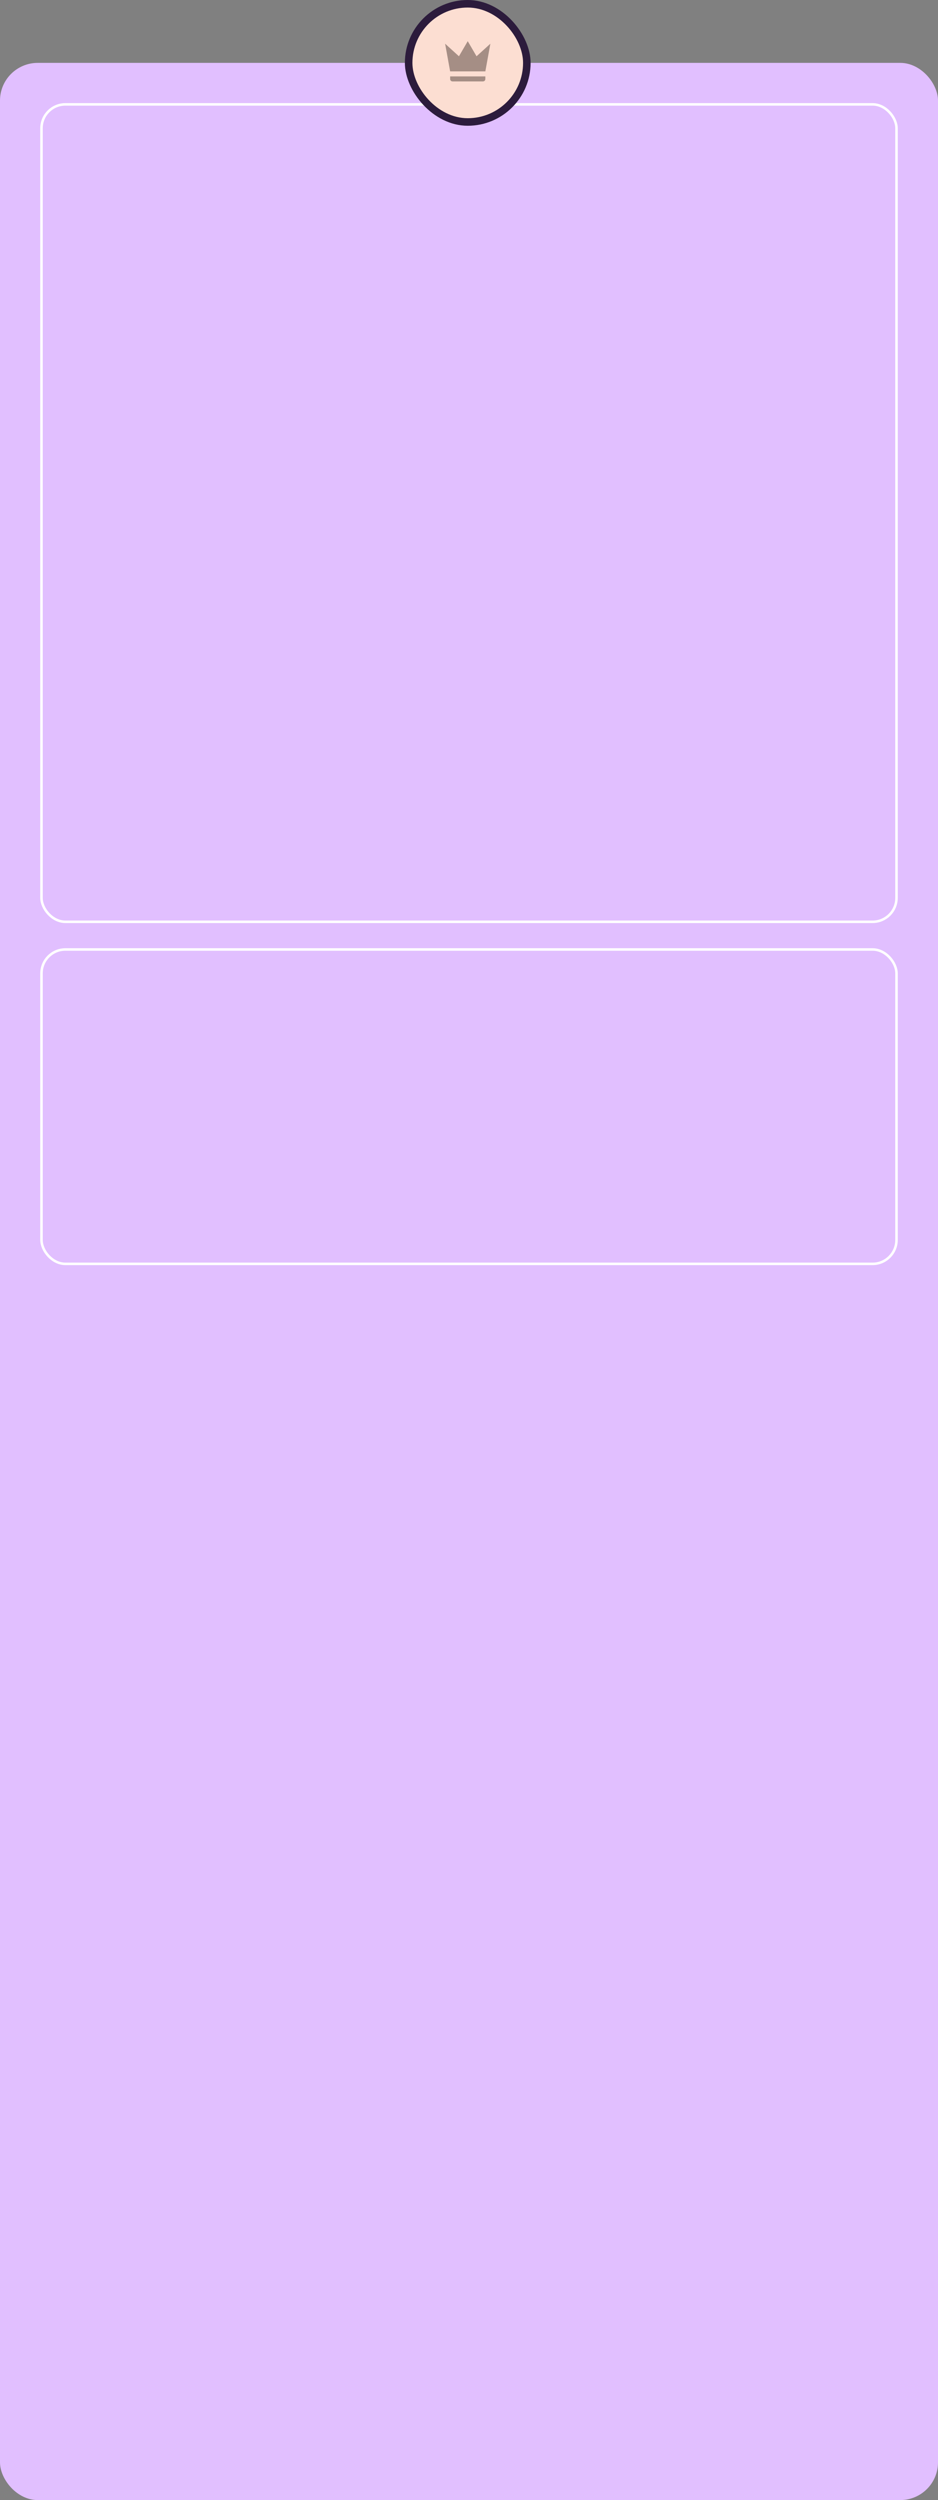 <?xml version="1.0" encoding="UTF-8"?> <svg xmlns="http://www.w3.org/2000/svg" width="373" height="994" viewBox="0 0 373 994" fill="none"><rect x="0" y="0" width="373" height="994" fill="#808080" stroke="none"/><rect y="25" width="373" height="969" rx="15" fill="#E1BFFF"></rect><rect x="16.5" y="377.5" width="340" height="125" rx="9.5" stroke="white"></rect><rect x="16.5" y="41.5" width="340" height="325" rx="9.5" stroke="white"></rect><rect x="161" width="50" height="50" rx="25" fill="#2C1B3C"></rect><rect x="164" y="3" width="44" height="44" rx="22" fill="#FCDED2"></rect><path d="M179 28.375L177 17.375L182.5 22.375L186 16.375L189.5 22.375L195 17.375L193 28.375H179ZM193 31.375C193 31.975 192.6 32.375 192 32.375H180C179.4 32.375 179 31.975 179 31.375V30.375H193V31.375Z" fill="#A58E85"></path></svg> 
